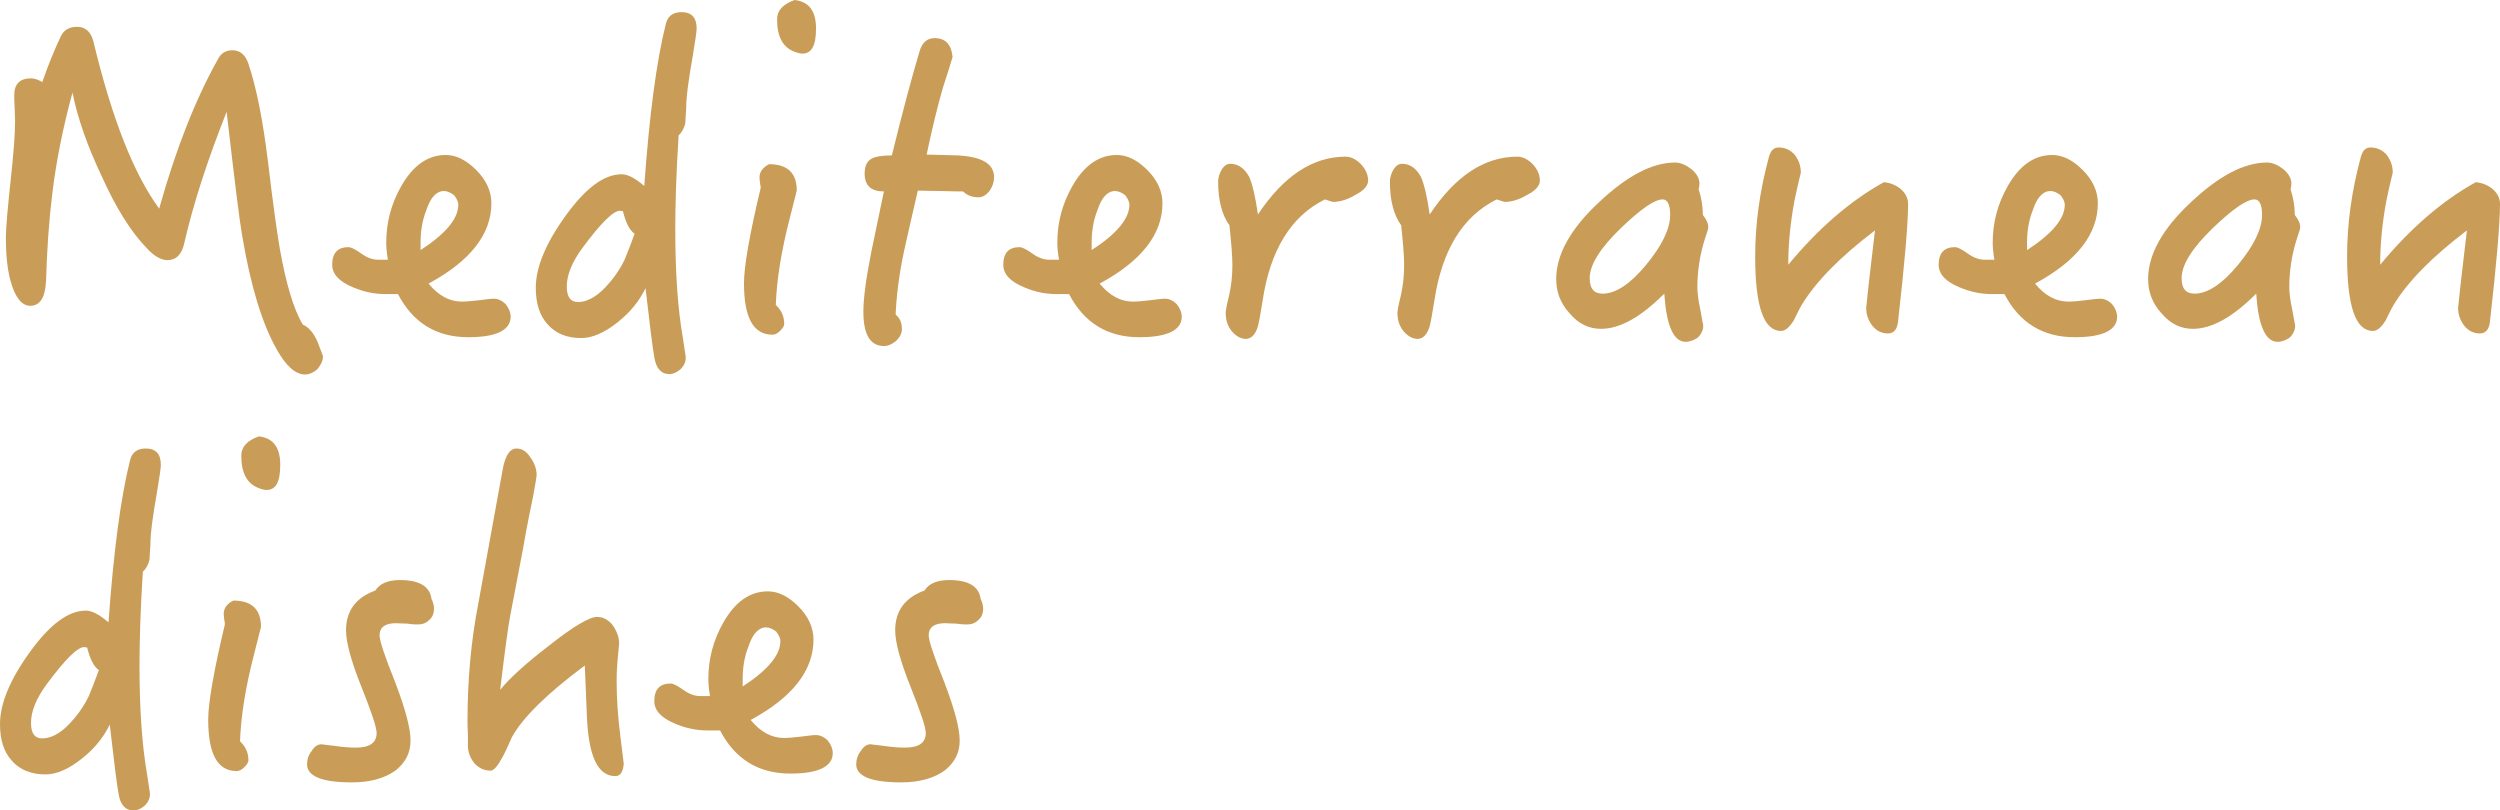 <?xml version="1.0" encoding="UTF-8"?> <svg xmlns="http://www.w3.org/2000/svg" id="_лой_1" data-name="Слой 1" viewBox="0 0 716.15 232.16"> <defs> <style> .cls-1 { fill: #c99d57; } </style> </defs> <path class="cls-1" d="M90.96,105.72c-1.08,.96-2.28,1.56-3.6,1.56-2.76,0-5.52-2.52-8.16-7.32-4.08-7.2-7.44-18.12-9.84-32.52-.72-3.96-2.16-15.72-4.44-35.4-5.52,13.92-9.6,26.52-12.12,37.56-.72,3.36-2.4,4.92-4.8,4.92-1.8,0-3.84-1.08-6-3.48-4.44-4.56-8.76-11.4-12.96-20.76-4.08-8.64-6.84-16.56-8.28-23.76-2.76,10.2-4.68,19.8-5.76,28.8-.96,7.8-1.56,16.2-1.8,25.08-.24,4.8-1.68,7.2-4.56,7.2-2.4,0-4.32-2.4-5.64-7.2-.96-3.6-1.32-7.8-1.32-12.36,0-2.4,.48-8.04,1.44-17.04,.72-6.72,1.2-12.12,1.2-16.44,0-.84-.12-2.04-.12-3.72-.12-1.44-.12-2.64-.12-3.6,0-3.12,1.56-4.8,4.8-4.8,.96,0,2.04,.36,3.24,1.08,1.68-4.92,3.48-9.24,5.28-13.08,.84-1.8,2.4-2.76,4.68-2.76,2.4,0,3.96,1.44,4.68,4.2,5.28,21.96,11.52,37.92,18.84,47.88,4.8-17.16,10.44-31.44,16.92-42.96,.84-1.56,2.16-2.4,4.08-2.4,2.16,0,3.72,1.32,4.56,3.84,2.4,7.2,4.2,16.56,5.64,28.32,1.44,12.24,2.64,20.52,3.36,24.72,1.8,10.08,3.96,17.4,6.6,21.72,1.68,.72,3.12,2.4,4.2,4.92,.96,2.52,1.56,3.96,1.56,4.2,0,1.2-.6,2.4-1.56,3.6Z"></path> <path class="cls-1" d="M134.16,96.6c-9.12,0-15.84-4.08-20.16-12.36h-3.6c-3.12,0-6.12-.6-9.24-1.92-4.08-1.68-6-3.84-6-6.48,0-3.36,1.56-5.04,4.68-5.04,.72,0,1.92,.6,3.6,1.8,1.68,1.2,3.24,1.8,4.92,1.8h2.76c-.36-2.04-.48-3.72-.48-4.92,0-5.76,1.44-11.16,4.32-16.2,3.36-5.88,7.56-8.88,12.72-8.88,3,0,5.88,1.44,8.76,4.32s4.32,6.12,4.32,9.48c0,8.88-6,16.56-18,23.04,2.88,3.48,6,5.16,9.6,5.16,.96,0,2.52-.12,4.56-.36,2.04-.24,3.6-.48,4.56-.48,1.2,0,2.4,.6,3.36,1.56,.96,1.2,1.44,2.4,1.44,3.6,0,3.84-4.08,5.88-12.12,5.88Zm-4.08-40.68c-.96-.72-1.92-1.2-2.88-1.2-2.16,0-3.84,1.8-5.04,5.4-1.2,3-1.68,6.12-1.68,9.36v2.16c7.2-4.68,10.8-9,10.8-12.96,0-.96-.48-1.8-1.2-2.76Z"></path> <path class="cls-1" d="M198.48,15.84c-1.2,6.72-1.92,11.88-1.92,15.36-.12,1.92-.24,3.36-.24,4.08-.36,1.44-.96,2.64-1.92,3.48-.72,11.28-.96,20.28-.96,26.88,0,12.48,.72,22.8,2.16,31.08,.48,3.36,.84,5.28,.84,5.76,0,1.2-.48,2.28-1.44,3.24-1.08,.96-2.16,1.44-3.24,1.44-2.4,0-3.84-1.68-4.32-4.8-.48-2.64-1.32-9.24-2.52-19.8-1.68,3.48-4.2,6.72-7.8,9.6-3.84,3.12-7.44,4.68-10.56,4.68-4.2,0-7.44-1.32-9.72-3.96-2.28-2.52-3.36-6-3.36-10.44,0-5.88,2.88-12.84,8.64-20.76,5.64-7.8,10.92-11.76,15.96-11.76,1.8,0,3.96,1.2,6.48,3.36,1.44-20.16,3.48-35.64,6.12-46.2,.48-2.4,2.04-3.6,4.56-3.6,2.88,0,4.32,1.56,4.32,4.68,0,.84-.36,3.36-1.08,7.68Zm-20.04,44.64c-.48,0-.84-.12-.84-.12-1.92,0-5.52,3.6-10.68,10.56-3.12,4.2-4.56,7.92-4.56,11.16,0,3,1.08,4.44,3.24,4.44,2.4,0,5.04-1.32,7.8-4.2,2.16-2.28,4.08-4.92,5.52-7.92,.72-1.68,1.68-4.2,2.88-7.44-1.44-.96-2.52-3.12-3.36-6.48Z"></path> <path class="cls-1" d="M226.2,62.64c-2.4,9.36-3.72,17.52-3.96,24.72,1.56,1.44,2.4,3.24,2.4,5.4,0,.72-.48,1.32-1.2,2.04s-1.44,1.08-2.16,1.08c-5.52,0-8.16-4.92-8.16-14.76,0-4.68,1.56-13.8,4.8-27.36-.24-1.44-.36-2.4-.36-2.88,0-1.56,.84-2.88,2.76-3.84,5.28,0,7.92,2.52,7.92,7.56l-2.04,8.04Zm3.6-47.28c-.36,0-1.08-.12-2.04-.48-3.48-1.2-5.16-4.32-5.16-9.36,0-2.52,1.68-4.32,5.04-5.52,4.08,.48,6.12,3.12,6.12,8.16s-1.32,7.2-3.96,7.2Z"></path> <path class="cls-1" d="M283.44,54.72c-.96,1.2-2.04,1.8-3.12,1.8-1.68,0-3.24-.48-4.44-1.68-.84,0-2.88,0-6.24-.12-3.36,0-5.52-.12-6.72-.12-2.16,9.36-3.48,15.12-3.96,17.4-1.44,6.72-2.16,12.84-2.4,18.12,1.2,.96,1.8,2.28,1.8,4.2,0,1.2-.6,2.28-1.68,3.36-1.2,.96-2.28,1.44-3.48,1.44-3.96,0-5.88-3.36-5.88-9.84,0-3.6,.72-9.36,2.28-17.16l3.6-17.28c-3.72,0-5.52-1.68-5.52-5.16,0-2.16,.72-3.6,2.16-4.32,.96-.48,2.76-.84,5.64-.84,3.12-12.72,5.76-22.56,7.92-29.76,.72-2.52,2.16-3.84,4.32-3.84,3.12,0,4.8,1.8,5.16,5.4-.72,2.52-1.68,5.4-2.76,8.76-1.44,4.92-3,11.28-4.68,19.2,.84,0,3.84,.12,8.88,.24,6.96,.36,10.44,2.4,10.44,6.24,0,1.44-.48,2.76-1.32,3.96Z"></path> <path class="cls-1" d="M326.4,96.6c-9.12,0-15.84-4.08-20.16-12.36h-3.6c-3.12,0-6.12-.6-9.24-1.92-4.08-1.68-6-3.84-6-6.48,0-3.36,1.56-5.04,4.68-5.04,.72,0,1.92,.6,3.6,1.8,1.68,1.2,3.24,1.8,4.92,1.8h2.76c-.36-2.04-.48-3.72-.48-4.92,0-5.76,1.44-11.16,4.32-16.2,3.36-5.88,7.56-8.88,12.72-8.88,3,0,5.88,1.44,8.76,4.32s4.32,6.12,4.32,9.48c0,8.88-6,16.56-18,23.04,2.88,3.48,6,5.16,9.6,5.16,.96,0,2.52-.12,4.56-.36,2.04-.24,3.6-.48,4.56-.48,1.2,0,2.4,.6,3.36,1.56,.96,1.2,1.44,2.4,1.44,3.6,0,3.84-4.08,5.88-12.12,5.88Zm-4.08-40.68c-.96-.72-1.92-1.2-2.88-1.2-2.16,0-3.84,1.8-5.04,5.4-1.2,3-1.68,6.12-1.68,9.36v2.16c7.2-4.68,10.8-9,10.8-12.96,0-.96-.48-1.8-1.2-2.76Z"></path> <path class="cls-1" d="M388.31,55.8c-2.4,1.44-4.56,2.04-6.48,2.04-.12,0-.84-.24-2.28-.72-9.72,4.8-15.72,14.52-17.88,29.16-.6,3.84-1.08,6.36-1.44,7.56-.72,2.16-1.92,3.24-3.36,3.24s-2.88-.84-4.08-2.28c-1.2-1.56-1.68-3.24-1.68-5.28,0-.36,.24-1.92,.96-4.8,.6-2.64,.96-5.52,.96-8.76,0-2.88-.36-6.72-.84-11.4-2.16-3-3.24-7.2-3.24-12.48,0-1.2,.36-2.4,1.08-3.6,.6-.96,1.44-1.56,2.4-1.56,2.28,0,4.08,1.32,5.4,3.72,.96,2.16,1.8,5.76,2.52,10.8,7.32-11.04,15.72-16.56,25.08-16.56,1.56,0,3,.72,4.44,2.16,1.32,1.44,2.04,3,2.04,4.68,0,1.44-1.2,2.88-3.6,4.08Z"></path> <path class="cls-1" d="M437.51,55.8c-2.4,1.44-4.56,2.04-6.48,2.04-.12,0-.84-.24-2.28-.72-9.72,4.8-15.72,14.52-17.88,29.16-.6,3.84-1.08,6.36-1.44,7.56-.72,2.16-1.92,3.24-3.36,3.24s-2.88-.84-4.08-2.28c-1.2-1.56-1.68-3.24-1.68-5.28,0-.36,.24-1.92,.96-4.8,.6-2.64,.96-5.52,.96-8.76,0-2.88-.36-6.72-.84-11.4-2.16-3-3.24-7.2-3.24-12.48,0-1.2,.36-2.4,1.08-3.6,.6-.96,1.44-1.56,2.4-1.56,2.28,0,4.08,1.32,5.4,3.72,.96,2.16,1.8,5.76,2.52,10.8,7.32-11.04,15.72-16.56,25.08-16.56,1.56,0,3,.72,4.44,2.16,1.32,1.44,2.04,3,2.04,4.68,0,1.44-1.2,2.88-3.6,4.08Z"></path> <path class="cls-1" d="M488.63,67.68c-1.68,5.04-2.4,9.84-2.4,14.64,0,1.44,.24,3.6,.84,6.36,.48,2.88,.84,4.32,.84,4.68,0,1.2-.6,2.4-1.56,3.36-1.08,.72-2.28,1.2-3.48,1.2-3.48,0-5.52-4.68-6.12-13.8-6.72,6.72-12.72,10.08-18.12,10.08-3.48,0-6.48-1.44-9-4.44-2.64-2.88-3.84-6.12-3.84-9.84,0-6.96,4.08-14.4,12.36-22.08,7.92-7.44,15.12-11.28,21.72-11.28,1.56,0,3.12,.72,4.68,1.92,1.44,1.2,2.28,2.64,2.28,4.08,0,.6-.12,1.2-.24,1.68,.72,2.16,1.2,4.56,1.2,7.32,.96,1.2,1.56,2.4,1.56,3.48,0,.48-.24,1.32-.72,2.64Zm-12.36-10.56c-2.28,0-6.24,2.76-11.76,8.04-6.12,5.88-9.12,10.68-9.12,14.52,0,3,1.2,4.44,3.72,4.44,3.6,0,7.8-2.64,12.36-8.16,4.56-5.52,6.96-10.32,6.96-14.4,0-2.88-.72-4.44-2.16-4.44Z"></path> <path class="cls-1" d="M543.71,92.16c-.24,2.16-1.2,3.36-2.88,3.36-1.8,0-3.24-.72-4.44-2.16-1.2-1.56-1.8-3.24-1.8-5.16,0-.12,.24-2.4,.72-6.84l1.8-15.36c-9.96,7.56-16.92,14.64-21,21.36-.84,1.44-1.56,3-2.28,4.44-1.2,1.92-2.4,3-3.6,3-5.04,0-7.44-7.08-7.44-21.36,0-9.36,1.32-18.84,3.96-28.56,.48-1.68,1.32-2.64,2.76-2.64,1.8,0,3.36,.72,4.56,2.04,1.2,1.56,1.8,3.24,1.8,5.16-.6,2.4-1.2,5.04-1.8,7.92-1.2,6.36-1.8,12.48-1.8,18.48,8.52-10.32,17.64-18.24,27.36-23.64,1.68,.12,3.24,.72,4.68,1.8,1.44,1.2,2.28,2.64,2.28,4.44,0,5.52-.96,16.8-2.88,33.72Z"></path> <path class="cls-1" d="M594.35,96.6c-9.12,0-15.84-4.08-20.16-12.36h-3.6c-3.12,0-6.12-.6-9.24-1.92-4.08-1.68-6-3.84-6-6.48,0-3.36,1.56-5.04,4.68-5.04,.72,0,1.92,.6,3.6,1.8,1.68,1.2,3.24,1.8,4.92,1.8h2.76c-.36-2.04-.48-3.72-.48-4.92,0-5.76,1.44-11.16,4.32-16.2,3.36-5.88,7.56-8.88,12.72-8.88,3,0,5.88,1.44,8.76,4.32s4.32,6.12,4.32,9.48c0,8.88-6,16.56-18,23.04,2.88,3.48,6,5.16,9.6,5.16,.96,0,2.52-.12,4.56-.36,2.04-.24,3.6-.48,4.56-.48,1.2,0,2.4,.6,3.36,1.56,.96,1.2,1.44,2.4,1.44,3.6,0,3.84-4.08,5.88-12.12,5.88Zm-4.08-40.68c-.96-.72-1.92-1.2-2.88-1.2-2.16,0-3.84,1.8-5.04,5.4-1.2,3-1.68,6.12-1.68,9.36v2.16c7.2-4.68,10.8-9,10.8-12.96,0-.96-.48-1.8-1.2-2.76Z"></path> <path class="cls-1" d="M658.19,67.68c-1.68,5.04-2.4,9.84-2.4,14.64,0,1.44,.24,3.6,.84,6.36,.48,2.88,.84,4.32,.84,4.68,0,1.2-.6,2.4-1.56,3.36-1.08,.72-2.28,1.2-3.48,1.2-3.48,0-5.52-4.68-6.12-13.8-6.72,6.72-12.72,10.08-18.12,10.08-3.48,0-6.48-1.44-9-4.44-2.64-2.88-3.84-6.12-3.84-9.84,0-6.96,4.08-14.4,12.36-22.08,7.92-7.44,15.12-11.28,21.72-11.28,1.56,0,3.12,.72,4.68,1.92,1.44,1.2,2.28,2.64,2.28,4.08,0,.6-.12,1.2-.24,1.68,.72,2.16,1.2,4.56,1.2,7.32,.96,1.2,1.56,2.4,1.56,3.48,0,.48-.24,1.32-.72,2.64Zm-12.36-10.56c-2.28,0-6.24,2.76-11.76,8.04-6.12,5.88-9.12,10.68-9.12,14.52,0,3,1.2,4.44,3.72,4.44,3.6,0,7.8-2.64,12.36-8.16,4.56-5.52,6.96-10.32,6.96-14.4,0-2.88-.72-4.44-2.16-4.44Z"></path> <path class="cls-1" d="M713.27,92.16c-.24,2.16-1.2,3.36-2.88,3.36-1.8,0-3.24-.72-4.44-2.16-1.2-1.56-1.8-3.24-1.8-5.16,0-.12,.24-2.4,.72-6.84l1.8-15.36c-9.96,7.56-16.92,14.64-21,21.36-.84,1.44-1.56,3-2.28,4.44-1.2,1.92-2.4,3-3.6,3-5.04,0-7.44-7.08-7.44-21.36,0-9.36,1.32-18.84,3.96-28.56,.48-1.68,1.32-2.64,2.76-2.64,1.8,0,3.36,.72,4.56,2.04,1.2,1.56,1.8,3.24,1.8,5.16-.6,2.4-1.2,5.04-1.8,7.92-1.2,6.36-1.8,12.48-1.8,18.48,8.52-10.32,17.64-18.24,27.36-23.64,1.68,.12,3.24,.72,4.68,1.8,1.44,1.2,2.28,2.64,2.28,4.44,0,5.52-.96,16.8-2.88,33.72Z"></path> <path class="cls-1" d="M45,140.84c-1.2,6.72-1.92,11.88-1.92,15.36-.12,1.92-.24,3.36-.24,4.08-.36,1.44-.96,2.64-1.92,3.48-.72,11.28-.96,20.28-.96,26.88,0,12.48,.72,22.8,2.16,31.08,.48,3.36,.84,5.28,.84,5.76,0,1.2-.48,2.28-1.44,3.24-1.08,.96-2.16,1.44-3.24,1.44-2.4,0-3.84-1.68-4.32-4.8-.48-2.64-1.32-9.24-2.52-19.8-1.68,3.48-4.2,6.72-7.8,9.6-3.84,3.12-7.44,4.68-10.56,4.68-4.2,0-7.44-1.32-9.72-3.96-2.28-2.52-3.36-6-3.36-10.44,0-5.88,2.88-12.84,8.64-20.76,5.64-7.8,10.92-11.76,15.96-11.76,1.8,0,3.96,1.2,6.48,3.36,1.44-20.16,3.48-35.64,6.12-46.2,.48-2.4,2.04-3.6,4.56-3.6,2.88,0,4.32,1.56,4.32,4.68,0,.84-.36,3.36-1.08,7.68Zm-20.04,44.64c-.48,0-.84-.12-.84-.12-1.92,0-5.52,3.6-10.68,10.56-3.12,4.2-4.56,7.92-4.56,11.16,0,3,1.08,4.44,3.24,4.44,2.4,0,5.04-1.32,7.8-4.2,2.16-2.28,4.08-4.92,5.52-7.92,.72-1.68,1.68-4.2,2.88-7.44-1.44-.96-2.52-3.12-3.36-6.48Z"></path> <path class="cls-1" d="M72.72,187.64c-2.4,9.36-3.72,17.52-3.96,24.72,1.56,1.44,2.4,3.24,2.4,5.4,0,.72-.48,1.32-1.2,2.04-.72,.72-1.44,1.08-2.16,1.08-5.52,0-8.16-4.92-8.16-14.76,0-4.68,1.56-13.8,4.8-27.36-.24-1.44-.36-2.4-.36-2.88,0-1.56,.84-2.88,2.76-3.84,5.28,0,7.92,2.52,7.92,7.56l-2.04,8.04Zm3.6-47.28c-.36,0-1.08-.12-2.04-.48-3.48-1.2-5.16-4.32-5.16-9.36,0-2.52,1.68-4.32,5.04-5.52,4.08,.48,6.12,3.12,6.12,8.16s-1.32,7.2-3.96,7.2Z"></path> <path class="cls-1" d="M123,177.56c-.96,.96-2.04,1.32-3.24,1.32-.6,0-1.68,0-3.12-.24-1.44,0-2.52-.12-3.24-.12-3.12,0-4.68,1.2-4.68,3.48,0,1.44,1.44,5.88,4.44,13.32,2.88,7.56,4.44,13.2,4.44,16.8s-1.44,6.24-4.2,8.52c-3.12,2.28-7.32,3.48-12.6,3.48-8.64,0-12.84-1.8-12.84-5.16,0-1.32,.36-2.64,1.32-3.84,.72-1.2,1.68-1.92,2.76-1.92,.24,0,1.56,.24,3.96,.48,2.4,.36,4.44,.48,5.88,.48,3.96,0,6-1.32,6-4.2,0-1.68-1.56-6.24-4.44-13.44-2.88-7.2-4.32-12.6-4.32-15.96,0-5.52,2.76-9.36,8.4-11.4,1.2-1.92,3.48-3,7.08-3,5.52,0,8.52,1.8,9,5.4,.48,.96,.72,1.92,.72,2.76,0,1.44-.48,2.52-1.32,3.24Z"></path> <path class="cls-1" d="M176.28,222.32c-5.04,0-7.68-5.64-8.16-17.16l-.6-14.52c-10.8,8.04-17.76,14.88-20.88,20.52-.84,1.92-1.68,3.84-2.64,5.64-1.44,2.64-2.52,3.96-3.48,3.96-1.8,0-3.36-.72-4.68-2.16-1.2-1.56-1.8-3.24-1.8-4.92v-3.24c-.12-1.8-.12-3.12-.12-3.84,0-11.52,.96-22.8,3.12-33.84l6.96-38.28c.72-3.96,2.04-6,3.96-6,1.56,0,2.88,.84,3.96,2.52,1.2,1.68,1.8,3.36,1.8,5.04,0,.6-.36,2.52-.96,5.88-.72,3.48-1.8,8.64-3,15.6l-3.6,18.84c-.6,3.12-1.56,10.2-2.88,21.24,2.64-3.24,7.2-7.44,13.92-12.6,6.96-5.52,11.64-8.28,13.8-8.28,1.8,0,3.24,.84,4.44,2.28,1.2,1.68,1.92,3.48,1.92,5.4,0,.36-.24,2.04-.48,5.04-.24,3-.24,4.92-.24,5.64,0,5.04,.36,10.32,1.08,15.96,.24,2.16,.6,4.68,.96,7.8-.24,2.28-.96,3.48-2.4,3.48Z"></path> <path class="cls-1" d="M226.43,221.6c-9.12,0-15.84-4.08-20.16-12.36h-3.6c-3.12,0-6.12-.6-9.24-1.92-4.08-1.68-6-3.84-6-6.48,0-3.36,1.56-5.04,4.68-5.04,.72,0,1.92,.6,3.6,1.8,1.68,1.2,3.24,1.8,4.92,1.8h2.76c-.36-2.04-.48-3.72-.48-4.92,0-5.76,1.44-11.16,4.32-16.2,3.36-5.88,7.56-8.88,12.72-8.88,3,0,5.88,1.44,8.76,4.32s4.32,6.12,4.32,9.48c0,8.88-6,16.56-18,23.04,2.88,3.48,6,5.16,9.6,5.16,.96,0,2.52-.12,4.56-.36s3.6-.48,4.56-.48c1.2,0,2.4,.6,3.36,1.56,.96,1.2,1.44,2.4,1.44,3.6,0,3.84-4.08,5.88-12.12,5.88Zm-4.08-40.68c-.96-.72-1.92-1.2-2.88-1.2-2.16,0-3.84,1.8-5.04,5.4-1.2,3-1.68,6.12-1.68,9.36v2.16c7.2-4.68,10.8-9,10.8-12.96,0-.96-.48-1.8-1.2-2.76Z"></path> <path class="cls-1" d="M280.31,177.56c-.96,.96-2.04,1.32-3.24,1.32-.6,0-1.68,0-3.12-.24-1.44,0-2.52-.12-3.24-.12-3.12,0-4.68,1.2-4.68,3.48,0,1.44,1.44,5.88,4.44,13.32,2.88,7.56,4.44,13.2,4.44,16.8s-1.44,6.24-4.2,8.52c-3.12,2.28-7.32,3.48-12.6,3.48-8.64,0-12.84-1.8-12.84-5.16,0-1.32,.36-2.64,1.32-3.84,.72-1.2,1.68-1.92,2.76-1.92,.24,0,1.56,.24,3.96,.48,2.4,.36,4.44,.48,5.88,.48,3.96,0,6-1.32,6-4.2,0-1.68-1.56-6.24-4.44-13.44-2.88-7.2-4.32-12.6-4.32-15.96,0-5.52,2.76-9.36,8.4-11.4,1.2-1.92,3.48-3,7.08-3,5.52,0,8.52,1.8,9,5.4,.48,.96,.72,1.92,.72,2.76,0,1.44-.48,2.52-1.32,3.24Z"></path> </svg> 